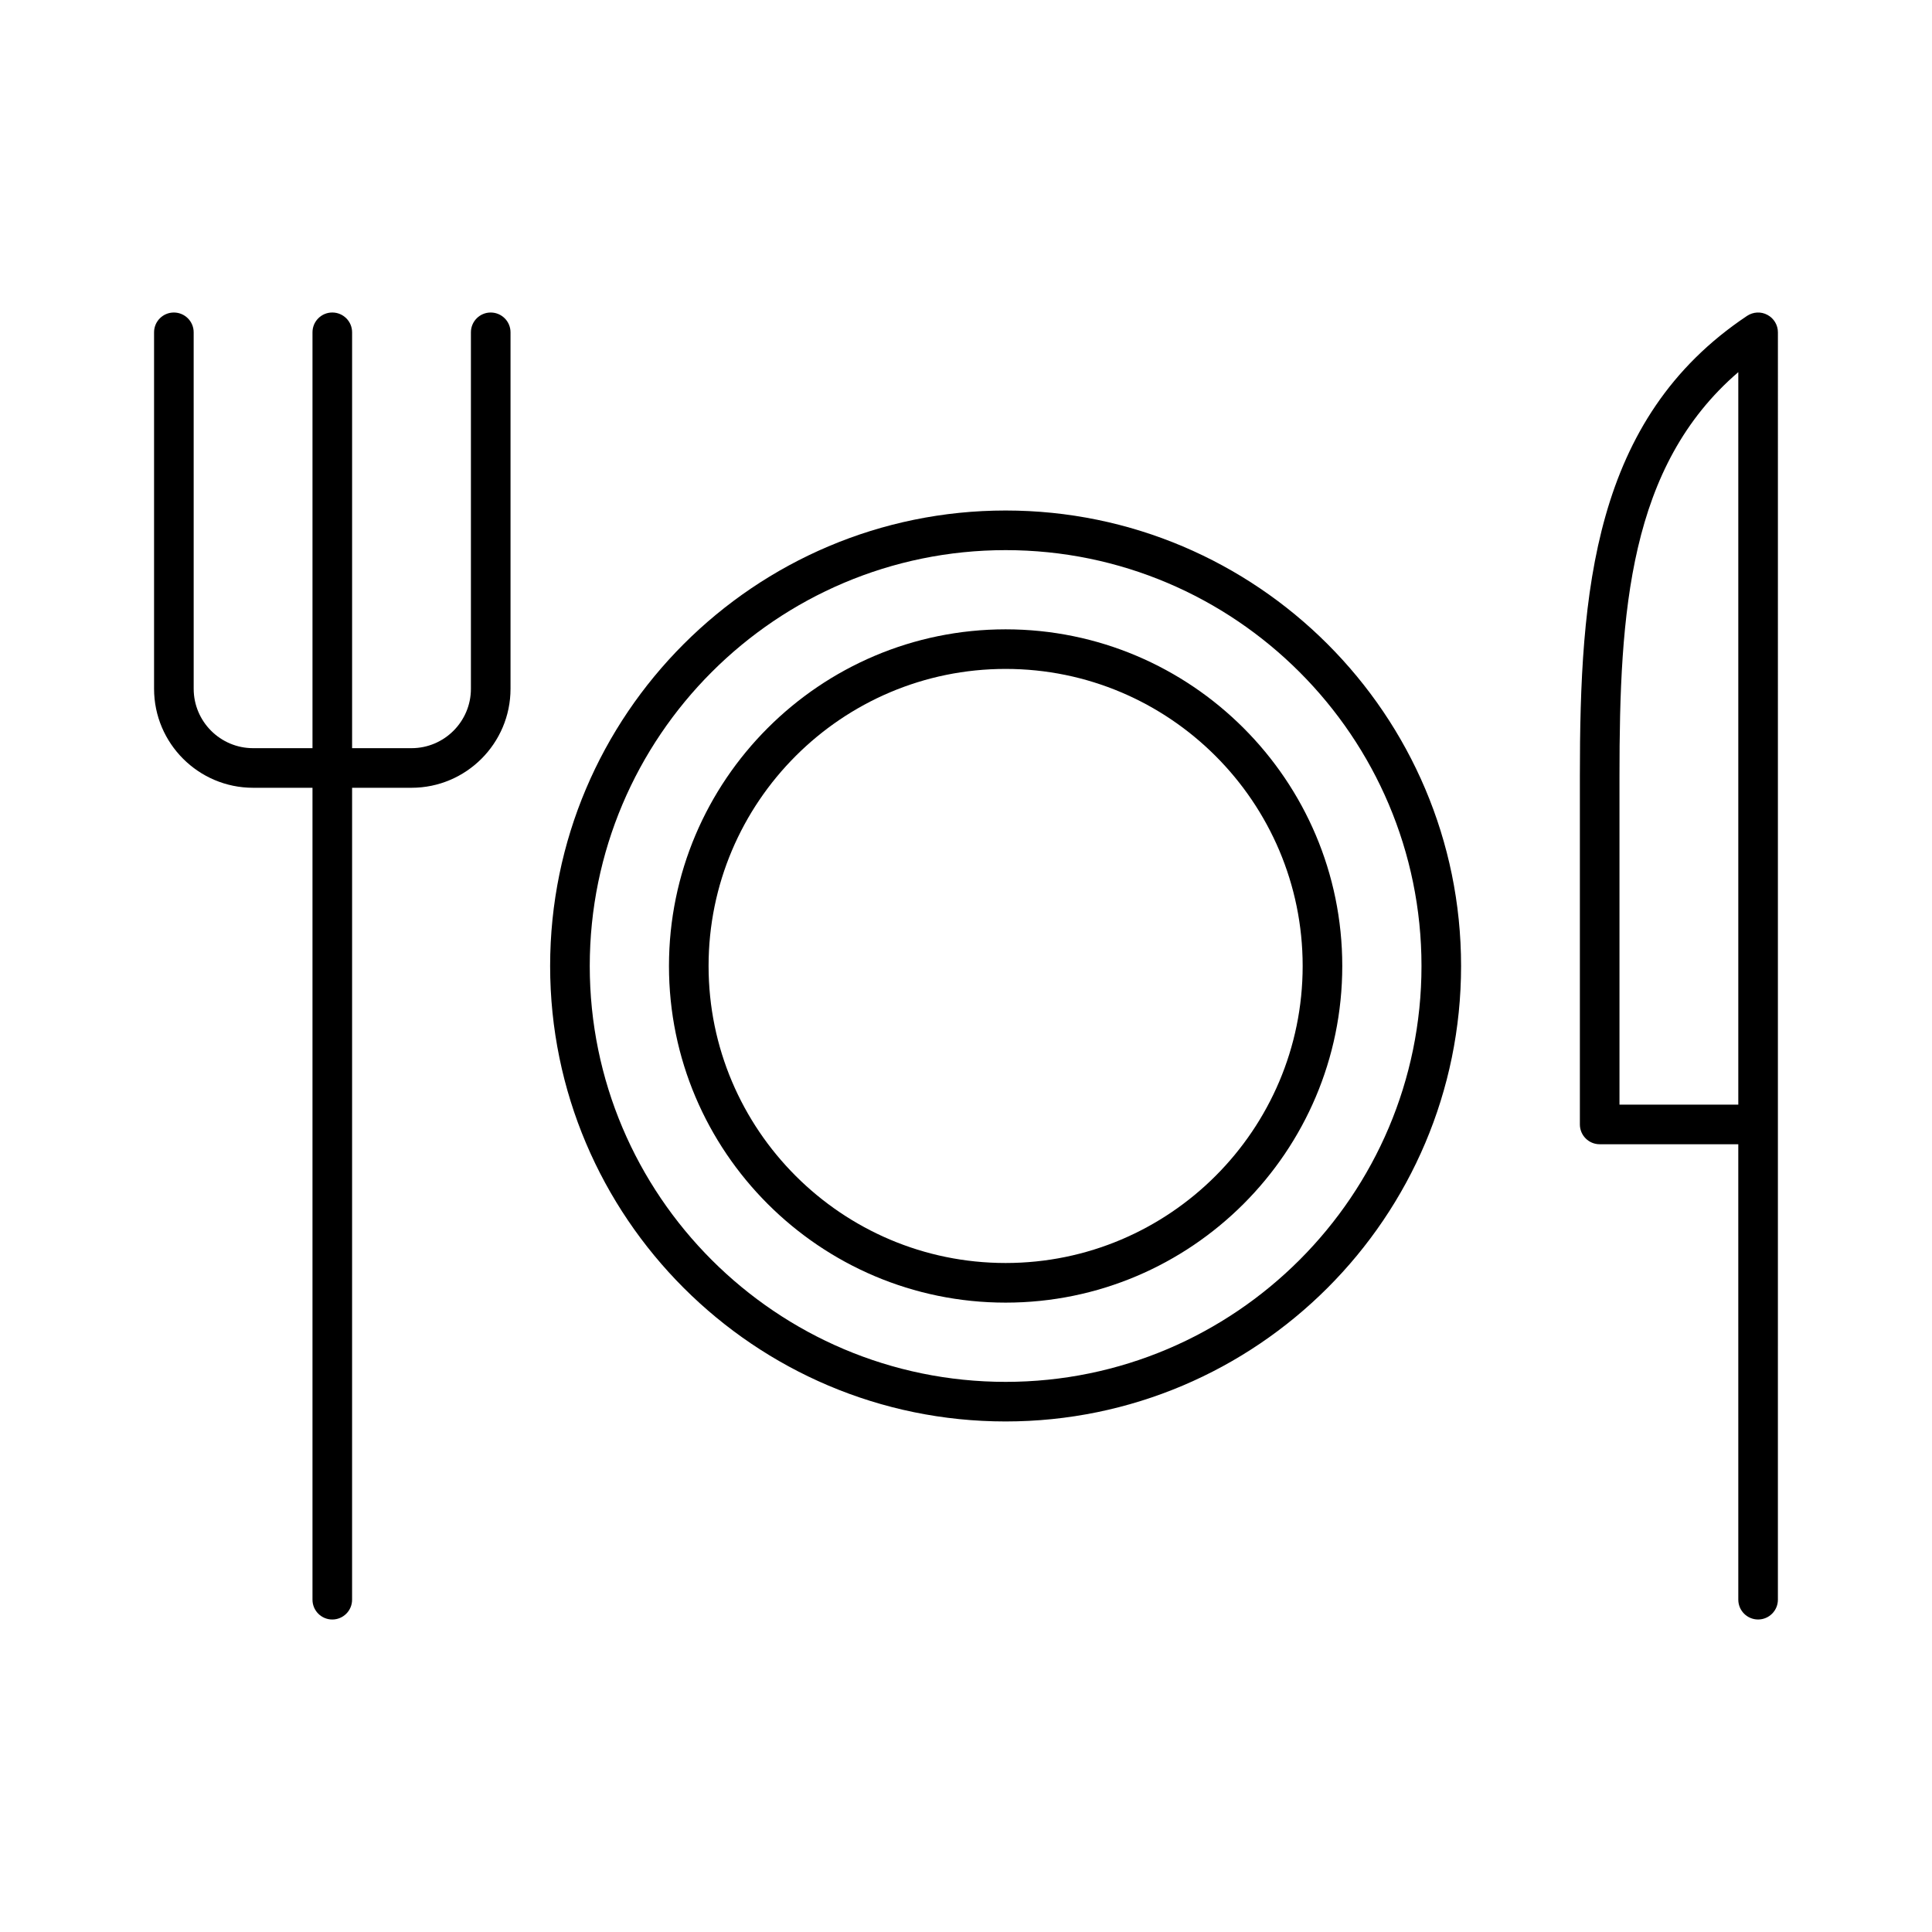 <?xml version="1.0" encoding="UTF-8"?>
<!-- Uploaded to: SVG Repo, www.svgrepo.com, Generator: SVG Repo Mixer Tools -->
<svg fill="#000000" width="800px" height="800px" version="1.1" viewBox="144 144 512 512" xmlns="http://www.w3.org/2000/svg">
 <g>
  <path d="m410.5 489.21c49.195 0 89.215-40.02 89.215-89.215s-40.02-89.215-89.215-89.215c-49.195 0-89.215 40.02-89.215 89.215-0.004 49.195 40.02 89.215 89.215 89.215zm0-167.94c43.41 0 78.719 35.309 78.719 78.719s-35.309 78.719-78.719 78.719-78.719-35.309-78.719-78.719c-0.004-43.41 35.305-78.719 78.719-78.719z"/>
  <path d="m211.07 352.77h15.742v215.17c0 2.898 2.352 5.246 5.246 5.246 2.898 0 5.246-2.352 5.246-5.246l0.004-215.17h15.746c14.465 0 26.238-11.766 26.238-26.238v-94.465c0-2.898-2.352-5.246-5.246-5.246-2.898-0.004-5.25 2.348-5.25 5.246v94.465c0 8.68-7.062 15.742-15.742 15.742h-15.746v-110.21c0-2.898-2.352-5.246-5.246-5.246-2.898-0.004-5.25 2.348-5.25 5.246v110.21h-15.742c-8.68 0-15.742-7.062-15.742-15.742l-0.004-94.465c0-2.898-2.352-5.246-5.246-5.246-2.898-0.004-5.25 2.348-5.25 5.246v94.465c0 14.473 11.777 26.238 26.242 26.238z"/>
  <path d="m612.39 227.45c-1.699-0.934-3.777-0.809-5.383 0.25-40.934 27.289-44.324 73.293-44.324 122.04v92.25c0 2.898 2.352 5.246 5.246 5.246h36.734l0.004 120.7c0 2.898 2.352 5.246 5.246 5.246 2.898 0 5.246-2.352 5.246-5.246l0.004-335.87c0-1.934-1.07-3.707-2.773-4.617zm-7.723 209.29h-31.488v-87c0-43.738 2.531-82.215 31.488-107.12z"/>
  <path d="m289.79 400c0 66.555 54.148 120.7 120.7 120.7 66.559 0 120.71-54.148 120.71-120.7 0-66.559-54.148-120.71-120.7-120.71-66.559 0-120.71 54.148-120.71 120.71zm120.71-110.21c60.773 0 110.21 49.438 110.21 110.21 0 60.773-49.438 110.21-110.21 110.21-60.773 0-110.21-49.438-110.21-110.21 0-60.773 49.438-110.21 110.21-110.21z"/>
 </g>
</svg>